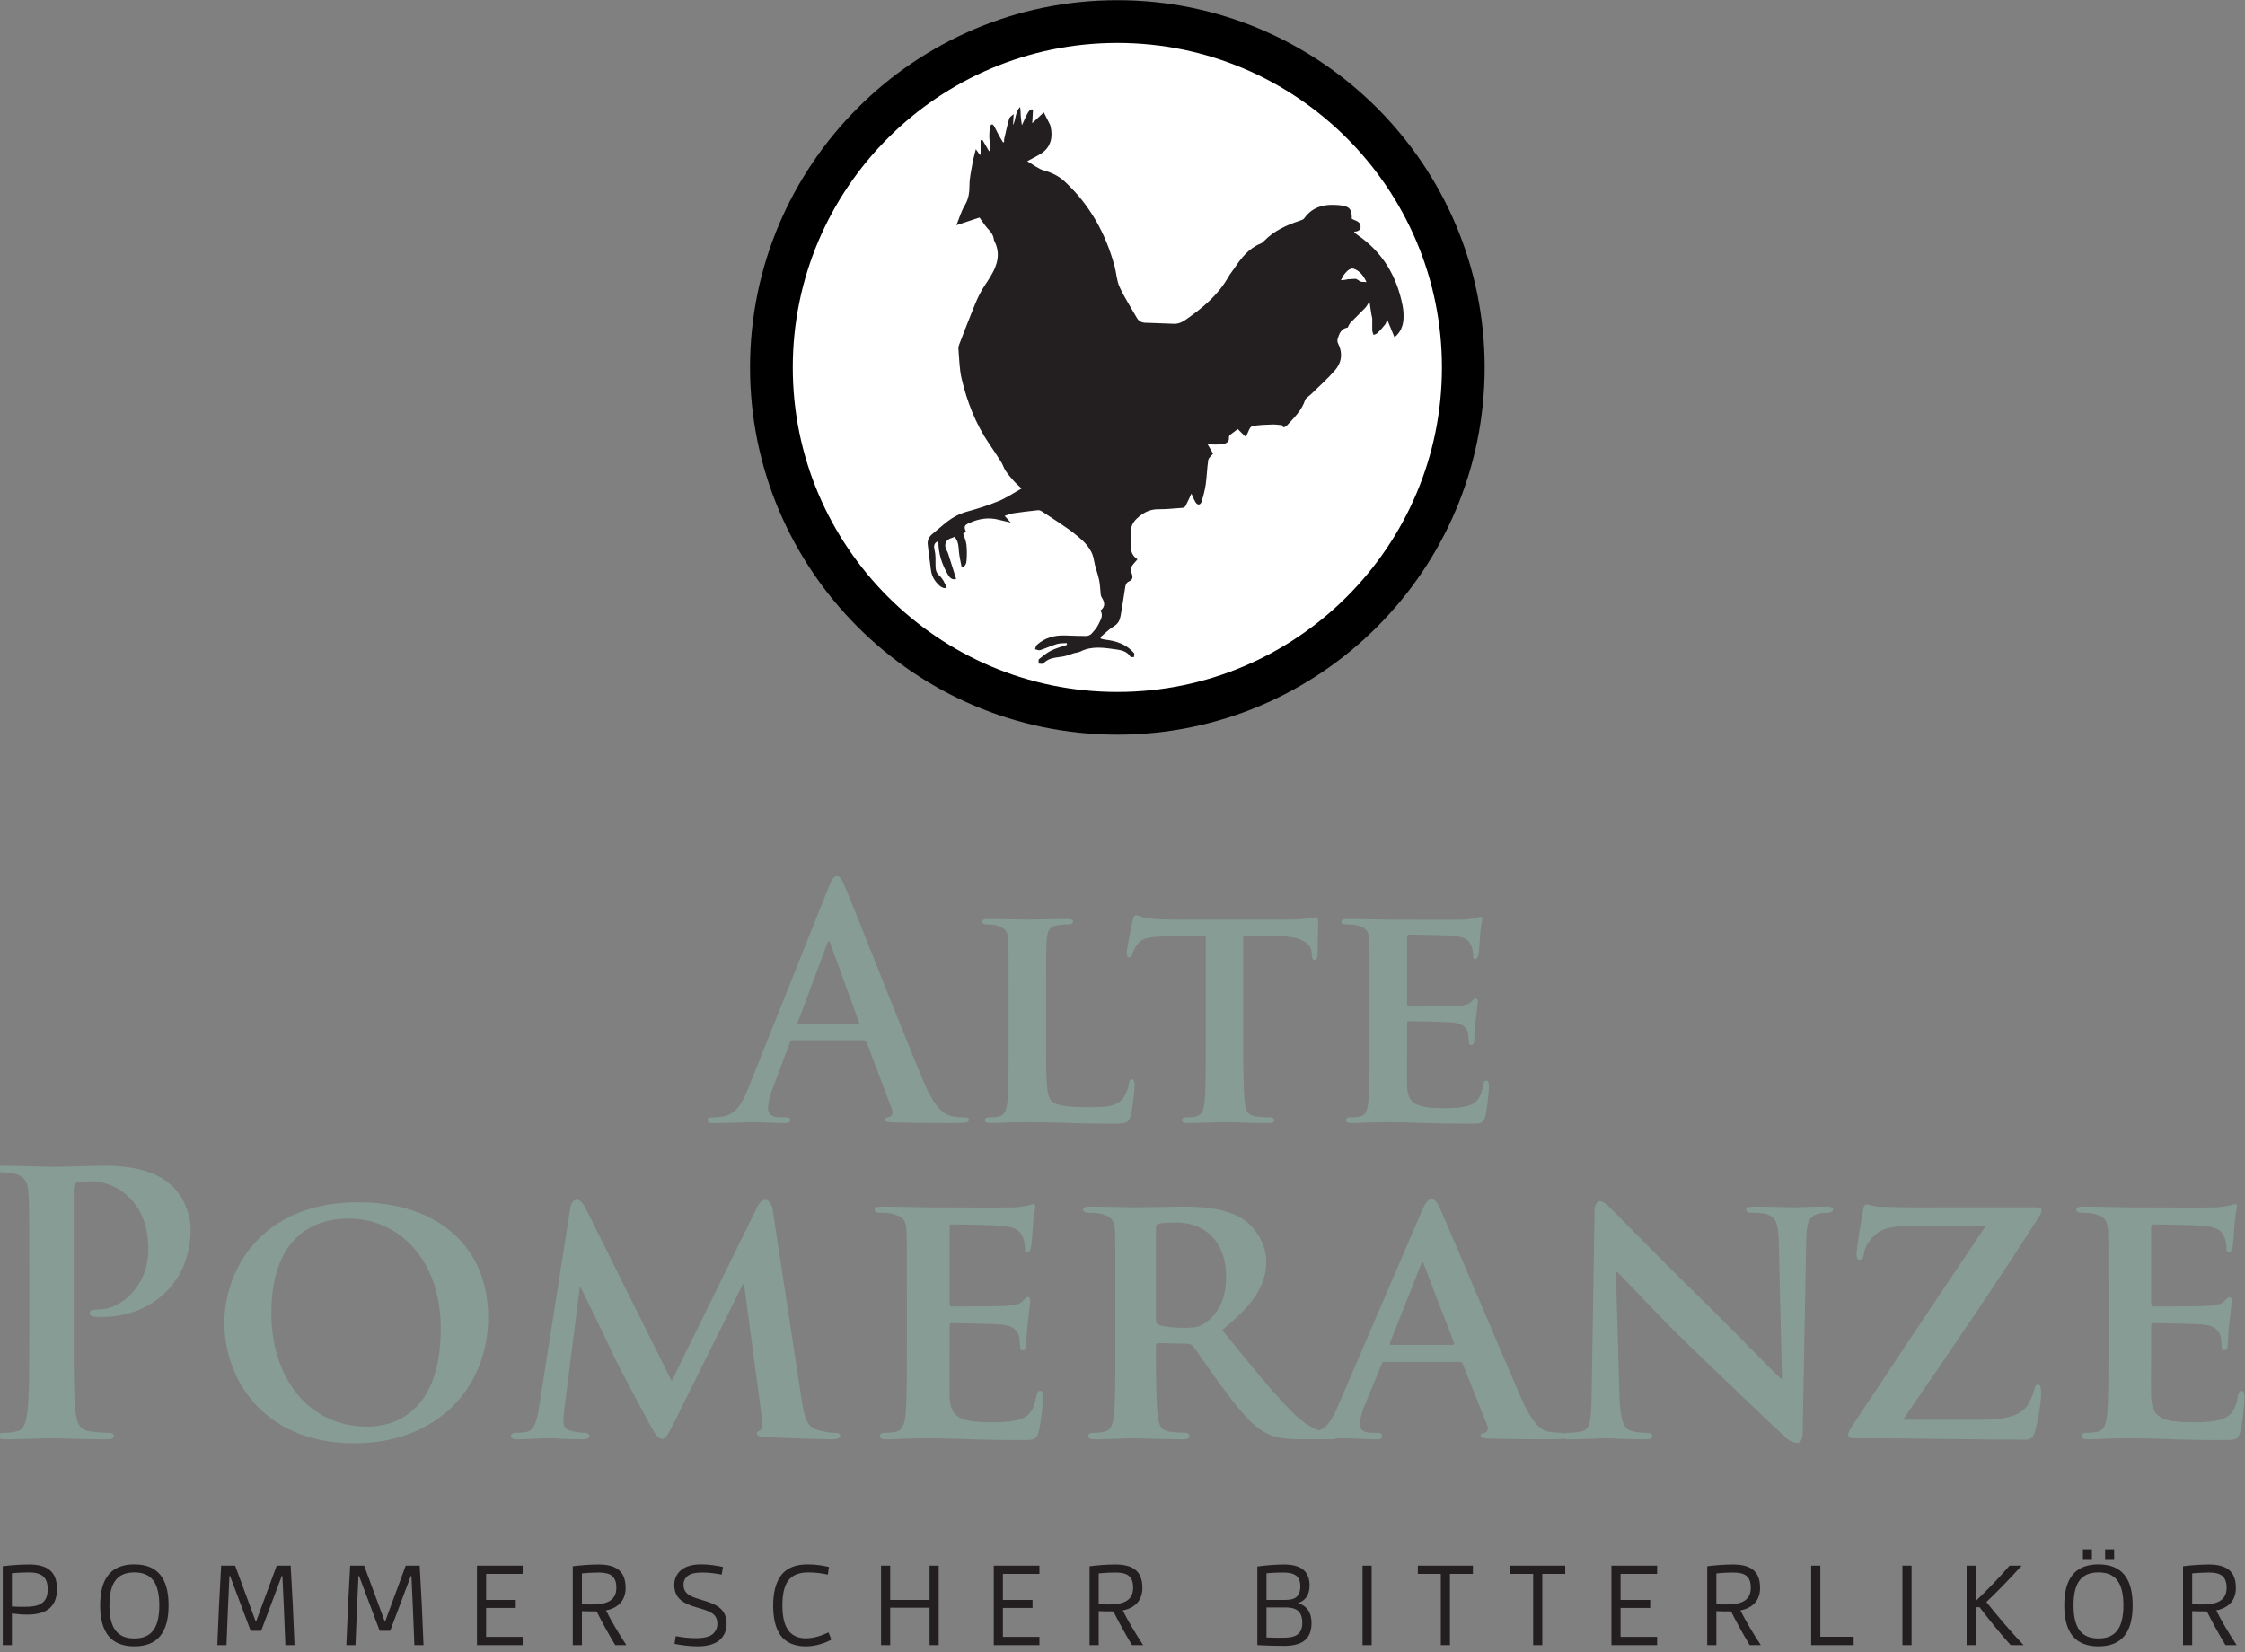 <?xml version="1.0" encoding="UTF-8" standalone="no"?>
<!DOCTYPE svg PUBLIC "-//W3C//DTD SVG 1.1//EN" "http://www.w3.org/Graphics/SVG/1.1/DTD/svg11.dtd">
<svg width="100%" height="100%" viewBox="0 0 610 449" version="1.1" xmlns="http://www.w3.org/2000/svg" xmlns:xlink="http://www.w3.org/1999/xlink" xml:space="preserve" style="fill-rule:evenodd;clip-rule:evenodd;stroke-linejoin:round;stroke-miterlimit:1.414;">
    <rect x="0" y="0" width="610" height="449" fill="#808080" stroke="none"/>
    <g transform="matrix(2,0,0,2,-627,0)">
        <g>
            <path d="M465.3,96.928C491.257,96.928 512.299,75.886 512.299,49.929C512.299,23.971 491.257,2.929 465.3,2.929C439.343,2.929 418.301,23.971 418.301,49.929C418.301,75.886 439.343,96.928 465.3,96.928Z" style="fill:white;fill-rule:nonzero;"/>
            <path d="M465.3,5.832C440.985,5.832 421.203,25.614 421.203,49.929C421.203,74.244 440.985,94.026 465.3,94.026C489.615,94.026 509.397,74.244 509.397,49.929C509.397,25.614 489.615,5.832 465.3,5.832ZM465.3,99.83C437.784,99.83 415.398,77.445 415.398,49.929C415.398,22.413 437.784,0.027 465.3,0.027C492.816,0.027 515.202,22.413 515.202,49.929C515.202,77.445 492.816,99.83 465.3,99.83Z" style="fill-rule:nonzero;"/>
            <path d="M315.117,223.543L315.117,219.249C315.838,219.333 316.509,219.4 317.18,219.4C319.361,219.4 321.239,218.712 321.239,215.911C321.239,213.478 319.864,212.59 317.465,212.59C316.258,212.59 314.899,212.691 313.876,212.825L313.876,223.543L315.117,223.543ZM315.117,213.781C315.771,213.714 316.576,213.664 317.365,213.664C319.126,213.664 319.981,214.251 319.981,215.962C319.981,217.991 318.656,218.343 316.828,218.343C316.308,218.343 315.738,218.343 315.117,218.293L315.117,213.781ZM331.756,223.711C334.892,223.711 336.402,221.849 336.402,218.142C336.402,214.435 334.892,212.574 331.756,212.574C328.619,212.574 327.109,214.435 327.109,218.142C327.109,221.849 328.619,223.711 331.756,223.711ZM331.756,222.637C329.508,222.637 328.367,221.311 328.367,218.142C328.367,214.972 329.508,213.664 331.756,213.664C334.003,213.664 335.144,214.972 335.144,218.142C335.144,221.311 334.003,222.637 331.756,222.637ZM353.51,223.543C353.376,219.936 353.208,216.364 352.99,212.741L351.095,212.741L348.31,220.289L348.226,220.289L345.442,212.741L343.547,212.741C343.329,216.364 343.161,219.936 343.027,223.543L344.268,223.543C344.385,220.406 344.52,217.253 344.671,214.15L344.754,214.15L347.555,221.597L348.981,221.597L351.782,214.15L351.866,214.15C352.017,217.253 352.151,220.406 352.269,223.543L353.51,223.543ZM371.037,223.543C370.903,219.936 370.736,216.364 370.517,212.741L368.622,212.741L365.838,220.289L365.754,220.289L362.97,212.741L361.074,212.741C360.856,216.364 360.689,219.936 360.554,223.543L361.796,223.543C361.913,220.406 362.047,217.253 362.198,214.15L362.282,214.15L365.083,221.597L366.509,221.597L369.31,214.15L369.394,214.15C369.545,217.253 369.679,220.406 369.796,223.543L371.037,223.543ZM384.506,223.543L384.506,222.419L379.541,222.419L379.541,218.494L383.567,218.494L383.567,217.404L379.541,217.404L379.541,213.865L384.506,213.865L384.506,212.741L378.3,212.741L378.3,223.543L384.506,223.543ZM398.595,223.543C397.488,221.849 396.566,220.306 395.828,218.83C397.505,218.494 398.494,217.471 398.494,215.76C398.494,213.328 397.018,212.59 394.821,212.59C393.63,212.59 392.372,212.691 391.316,212.825L391.316,223.543L392.557,223.543L392.557,218.93C392.892,218.947 393.815,218.964 394.553,218.964C395.341,220.524 396.163,222.017 397.086,223.543L398.595,223.543ZM392.557,213.798C393.228,213.73 394.134,213.681 394.821,213.681C396.381,213.681 397.237,214.133 397.237,215.76C397.237,217.823 395.358,218.025 393.798,218.025C393.379,218.025 392.976,218.025 392.557,218.008L392.557,213.798ZM405.136,223.375C406.025,223.543 407.166,223.711 408.239,223.711C409.38,223.711 410.487,223.509 411.242,222.872C411.862,222.352 412.215,221.581 412.215,220.641C412.215,218.629 410.806,218.008 409.162,217.505C407.485,217.002 406.361,216.7 406.361,215.324C406.361,214.804 406.579,214.435 406.914,214.15C407.384,213.764 408.172,213.681 408.961,213.681C409.9,213.681 410.889,213.831 411.544,213.966L411.728,212.926C410.822,212.724 409.766,212.574 408.793,212.574C407.786,212.574 406.847,212.724 406.109,213.295C405.489,213.764 405.103,214.486 405.103,215.358C405.103,217.203 406.361,217.924 408.223,218.444C410.001,218.947 410.957,219.283 410.957,220.658C410.957,221.195 410.755,221.614 410.453,221.933C409.933,222.47 408.977,222.603 408.005,222.603C406.998,222.603 405.975,222.453 405.304,222.319L405.136,223.375ZM426.052,221.814C425.129,222.251 424.106,222.62 422.966,222.62C421.976,222.62 421.087,222.285 420.517,221.413C420.031,220.692 419.796,219.618 419.796,218.142C419.796,216.649 420.031,215.576 420.534,214.854C421.154,213.949 422.177,213.664 423.335,213.664C424.241,213.664 425.28,213.798 425.968,213.966L426.119,212.926C425.28,212.724 424.241,212.574 423.268,212.574C421.792,212.574 420.45,212.926 419.578,214.117C418.924,215.021 418.538,216.347 418.538,218.159C418.538,219.92 418.873,221.245 419.511,222.168C420.299,223.291 421.59,223.711 422.949,223.711C424.207,223.711 425.515,223.325 426.455,222.788L426.052,221.814ZM441.03,223.543L441.03,212.741L439.789,212.741L439.789,217.404L434.438,217.404L434.438,212.741L433.197,212.741L433.197,223.543L434.438,223.543L434.438,218.461L439.789,218.461L439.789,223.543L441.03,223.543ZM454.716,223.543L454.716,222.419L449.752,222.419L449.752,218.494L453.777,218.494L453.777,217.404L449.752,217.404L449.752,213.865L454.716,213.865L454.716,212.741L448.51,212.741L448.51,223.543L454.716,223.543ZM468.806,223.543C467.699,221.849 466.776,220.306 466.038,218.83C467.715,218.494 468.705,217.471 468.705,215.76C468.705,213.328 467.229,212.59 465.032,212.59C463.841,212.59 462.583,212.691 461.526,212.825L461.526,223.543L462.767,223.543L462.767,218.93C463.103,218.947 464.025,218.964 464.763,218.964C465.552,220.524 466.374,222.017 467.296,223.543L468.806,223.543ZM462.767,213.798C463.438,213.73 464.344,213.681 465.032,213.681C466.592,213.681 467.447,214.133 467.447,215.76C467.447,217.823 465.568,218.025 464.009,218.025C463.589,218.025 463.187,218.025 462.767,218.008L462.767,213.798ZM484.32,223.543C485.528,223.61 486.618,223.644 487.943,223.644C490.107,223.644 491.684,222.956 491.684,220.541C491.684,219.081 491.029,218.192 489.872,217.857L489.872,217.807C490.795,217.538 491.415,216.75 491.415,215.458C491.415,213.362 490.107,212.59 487.91,212.59C486.786,212.59 485.41,212.708 484.32,212.859L484.32,223.543ZM485.561,217.404L485.561,213.781C486.266,213.714 487.021,213.681 487.859,213.681C489.302,213.681 490.157,214.117 490.157,215.526C490.157,216.968 489.436,217.404 488.094,217.404L485.561,217.404ZM488.161,218.427C489.537,218.427 490.426,218.896 490.426,220.507C490.426,222.218 489.302,222.537 487.826,222.537C487.088,222.537 486.333,222.537 485.561,222.503L485.561,218.427L488.161,218.427ZM499.852,212.741L498.611,212.741L498.611,223.543L499.852,223.543L499.852,212.741ZM510.486,223.543L510.486,213.865L513.604,213.865L513.604,212.741L506.125,212.741L506.125,213.865L509.245,213.865L509.245,223.543L510.486,223.543ZM523.031,223.543L523.031,213.865L526.152,213.865L526.152,212.741L518.671,212.741L518.671,213.865L521.791,213.865L521.791,223.543L523.031,223.543ZM538.63,223.543L538.63,222.419L533.666,222.419L533.666,218.494L537.691,218.494L537.691,217.404L533.666,217.404L533.666,213.865L538.63,213.865L538.63,212.741L532.424,212.741L532.424,223.543L538.63,223.543ZM552.72,223.543C551.613,221.849 550.69,220.306 549.952,218.83C551.629,218.494 552.619,217.471 552.619,215.76C552.619,213.328 551.143,212.59 548.946,212.59C547.755,212.59 546.497,212.691 545.44,212.825L545.44,223.543L546.681,223.543L546.681,218.93C547.017,218.947 547.939,218.964 548.677,218.964C549.466,220.524 550.288,222.017 551.209,223.543L552.72,223.543ZM546.681,213.798C547.352,213.73 548.258,213.681 548.946,213.681C550.506,213.681 551.361,214.133 551.361,215.76C551.361,217.823 549.482,218.025 547.923,218.025C547.502,218.025 547.101,218.025 546.681,218.008L546.681,213.798ZM565.333,223.543L565.333,222.402L560.804,222.402L560.804,212.741L559.563,212.741L559.563,223.543L565.333,223.543ZM573.199,212.741L571.958,212.741L571.958,223.543L573.199,223.543L573.199,212.741ZM588.412,223.543C586.517,221.513 584.907,219.635 583.363,217.688C584.789,216.347 586.416,214.67 588.161,212.741L586.517,212.741C585.125,214.368 583.447,216.113 581.921,217.555L581.921,212.741L580.68,212.741L580.68,223.543L581.921,223.543L581.921,218.394L582.441,218.394C583.783,220.155 585.276,222 586.667,223.543L588.412,223.543ZM598.593,223.711C601.73,223.711 603.239,221.849 603.239,218.142C603.239,214.435 601.73,212.574 598.593,212.574C595.457,212.574 593.947,214.435 593.947,218.142C593.947,221.849 595.457,223.711 598.593,223.711ZM598.593,222.637C596.346,222.637 595.205,221.311 595.205,218.142C595.205,214.972 596.346,213.664 598.593,213.664C600.841,213.664 601.981,214.972 601.981,218.142C601.981,221.311 600.841,222.637 598.593,222.637ZM600.723,210.527L599.499,210.527L599.499,211.852L600.723,211.852L600.723,210.527ZM597.704,210.527L596.48,210.527L596.48,211.852L597.704,211.852L597.704,210.527ZM617.362,223.543C616.255,221.849 615.332,220.306 614.594,218.83C616.272,218.494 617.261,217.471 617.261,215.76C617.261,213.328 615.785,212.59 613.588,212.59C612.397,212.59 611.139,212.691 610.082,212.825L610.082,223.543L611.324,223.543L611.324,218.93C611.659,218.947 612.582,218.964 613.32,218.964C614.108,220.524 614.93,222.017 615.852,223.543L617.362,223.543ZM611.324,213.798C611.995,213.73 612.9,213.681 613.588,213.681C615.148,213.681 616.002,214.133 616.002,215.76C616.002,217.823 614.125,218.025 612.565,218.025C612.145,218.025 611.743,218.025 611.324,218.008L611.324,213.798Z" style="fill:rgb(35,31,32);fill-rule:nonzero;"/>
            <path d="M317.475,181.318C317.475,185.842 317.475,189.726 317.229,191.791C317.031,193.217 316.786,194.299 315.802,194.495C315.36,194.594 314.771,194.692 314.032,194.692C313.442,194.692 313.246,194.84 313.246,195.085C313.246,195.43 313.59,195.577 314.229,195.577C316.196,195.577 319.293,195.43 320.424,195.43C321.703,195.43 324.8,195.577 328.045,195.577C328.586,195.577 328.98,195.43 328.98,195.085C328.98,194.84 328.734,194.692 328.193,194.692C327.456,194.692 326.375,194.594 325.686,194.495C324.21,194.299 323.916,193.217 323.769,191.84C323.522,189.726 323.522,185.842 323.522,181.318L323.522,161.65C323.522,161.109 323.669,160.813 323.916,160.716C324.358,160.569 325.095,160.519 325.833,160.519C326.964,160.519 328.98,160.813 330.75,162.436C333.503,164.894 333.651,168.189 333.651,169.811C333.651,174.828 329.815,177.925 327.063,177.925C326.029,177.925 325.686,178.073 325.686,178.466C325.686,178.81 326.029,178.86 326.275,178.909C326.521,178.958 327.063,178.958 327.309,178.958C334.291,178.958 339.403,174.041 339.403,167.059C339.403,164.453 338.027,162.24 336.945,161.208C336.158,160.47 333.946,158.405 327.8,158.405C325.539,158.405 322.687,158.553 320.67,158.553C319.293,158.553 316.196,158.405 313.59,158.405C312.853,158.405 312.508,158.503 312.508,158.848C312.508,159.192 312.803,159.29 313.344,159.29C314.032,159.29 314.868,159.339 315.261,159.437C316.884,159.782 317.277,160.569 317.376,162.24C317.475,163.813 317.475,165.189 317.475,172.664L317.475,181.318ZM361.677,196.118C372.839,196.118 379.821,188.595 379.821,179.007C379.821,169.419 373.035,163.371 362.121,163.371C348.991,163.371 343.977,172.615 343.977,179.745C343.977,187.169 349.09,196.118 361.677,196.118ZM363.447,193.855C355.285,193.855 350.368,187.071 350.368,178.466C350.368,168.141 356.023,165.584 360.841,165.584C367.823,165.584 373.379,171.287 373.379,180.531C373.379,192.43 366.497,193.855 363.447,193.855ZM386.705,191.397C386.507,192.774 386.114,194.446 384.935,194.594C384.247,194.692 383.951,194.692 383.606,194.692C383.165,194.692 382.918,194.889 382.918,195.085C382.918,195.478 383.262,195.577 383.706,195.577C385.082,195.577 387.147,195.43 387.982,195.43C388.77,195.43 390.736,195.577 392.555,195.577C393.194,195.577 393.588,195.478 393.588,195.085C393.588,194.889 393.293,194.692 392.899,194.692C392.506,194.692 392.113,194.643 391.375,194.495C390.638,194.348 390.048,194.053 390.048,193.266C390.048,192.578 390.097,192.037 390.195,191.299L392.26,174.975L392.408,174.975C393.834,177.876 396.39,183.137 396.735,183.924C397.227,185.103 400.668,191.496 401.701,193.414C402.389,194.692 402.881,195.528 403.422,195.528C403.914,195.528 404.159,195.135 405.144,193.168L414.436,174.483L414.583,174.483L416.992,192.578C417.14,193.758 417.042,194.25 416.796,194.348C416.501,194.446 416.304,194.594 416.304,194.79C416.304,195.036 416.55,195.233 417.583,195.282C419.303,195.38 425.449,195.577 426.531,195.577C427.17,195.577 427.663,195.43 427.663,195.085C427.663,194.84 427.367,194.692 426.975,194.692C426.434,194.692 425.744,194.643 424.515,194.299C423.188,193.905 422.794,192.774 422.401,190.168L418.467,164.354C418.32,163.47 417.828,163.027 417.484,163.027C417.091,163.027 416.697,163.371 416.354,164.06L404.75,187.661L393.146,164.354C392.555,163.224 392.26,163.027 391.818,163.027C391.473,163.027 391.081,163.42 390.982,164.109L386.705,191.397ZM436.709,183.432C436.709,187.267 436.709,190.561 436.512,192.332C436.364,193.561 436.119,194.348 435.234,194.545C434.84,194.643 434.35,194.692 433.709,194.692C433.168,194.692 433.021,194.937 433.021,195.135C433.021,195.43 433.316,195.577 433.857,195.577C434.742,195.577 435.824,195.528 436.856,195.478C437.889,195.478 438.823,195.43 439.315,195.43C440.593,195.43 442.216,195.478 444.331,195.528C446.444,195.626 449.05,195.675 452.295,195.675C453.918,195.675 454.312,195.675 454.606,194.594C454.853,193.758 455.196,190.906 455.196,189.972C455.196,189.529 455.147,188.988 454.803,188.988C454.508,188.988 454.41,189.185 454.312,189.628C454.017,191.349 453.525,192.234 452.443,192.725C451.313,193.217 449.493,193.266 448.362,193.266C443.937,193.266 442.609,192.627 442.511,189.775C442.461,188.546 442.511,185.006 442.511,183.58L442.511,180.236C442.511,179.99 442.561,179.794 442.756,179.794C443.838,179.794 448.755,179.892 449.542,179.99C451.165,180.138 451.706,180.777 451.951,181.613C452.049,182.154 452.049,182.695 452.1,183.137C452.1,183.334 452.197,183.48 452.492,183.48C452.885,183.48 452.935,182.891 452.935,182.547C452.935,182.252 453.033,180.58 453.131,179.745C453.377,177.63 453.476,176.942 453.476,176.696C453.476,176.45 453.329,176.254 453.131,176.254C452.935,176.254 452.788,176.499 452.443,176.794C452.049,177.237 451.41,177.335 450.378,177.434C449.395,177.532 443.79,177.532 442.806,177.532C442.561,177.532 442.511,177.335 442.511,177.089L442.511,166.764C442.511,166.518 442.609,166.371 442.806,166.371C443.691,166.371 448.854,166.469 449.591,166.567C451.754,166.764 452.1,167.353 452.443,168.091C452.689,168.583 452.738,169.321 452.738,169.616C452.738,169.96 452.788,170.157 453.083,170.157C453.426,170.157 453.525,169.665 453.574,169.468C453.672,168.977 453.771,167.157 453.82,166.715C453.918,164.797 454.165,164.305 454.165,164.01C454.165,163.813 454.115,163.617 453.869,163.617C453.672,163.617 453.426,163.765 453.18,163.813C452.836,163.863 452.148,164.01 451.361,164.06C450.525,164.109 440.938,164.06 439.561,164.06C438.332,164.06 435.578,163.961 433.316,163.961C432.677,163.961 432.333,164.06 432.333,164.354C432.333,164.65 432.628,164.797 433.07,164.797C433.709,164.797 434.447,164.846 434.792,164.945C436.168,165.338 436.562,165.781 436.659,167.206C436.709,168.534 436.709,169.714 436.709,176.057L436.709,183.432ZM465.03,183.432C465.03,187.267 465.03,190.561 464.833,192.332C464.686,193.561 464.44,194.348 463.554,194.545C463.161,194.643 462.669,194.692 462.03,194.692C461.489,194.692 461.342,194.937 461.342,195.135C461.342,195.43 461.637,195.577 462.178,195.577C463.899,195.577 466.653,195.43 467.489,195.43C468.127,195.43 471.717,195.577 474.224,195.577C474.765,195.577 475.109,195.43 475.109,195.135C475.109,194.937 474.914,194.692 474.569,194.692C474.029,194.692 473.093,194.643 472.455,194.545C471.127,194.348 470.93,193.561 470.783,192.332C470.586,190.561 470.537,187.317 470.537,183.432L470.537,182.842C470.537,182.596 470.684,182.498 470.881,182.498L474.765,182.596C475.06,182.596 475.306,182.645 475.552,182.891C476.093,183.531 477.913,186.333 479.633,188.595C482.042,191.84 483.666,193.807 485.534,194.741C486.665,195.331 487.844,195.577 490.253,195.577L494.384,195.577C494.924,195.577 495.219,195.478 495.219,195.135C495.219,194.937 495.023,194.692 494.679,194.692C494.334,194.692 494.089,194.692 493.646,194.594C492.958,194.446 491.433,194.25 489.024,191.84C486.418,189.234 483.371,185.448 479.535,180.728C483.763,177.335 485.534,174.582 485.534,171.484C485.534,168.682 483.714,166.567 482.486,165.73C480.174,164.207 477.028,163.961 474.273,163.961C472.947,163.961 469.012,164.06 467.538,164.06C466.653,164.06 463.899,163.961 461.637,163.961C460.999,163.961 460.654,164.06 460.654,164.354C460.654,164.65 460.949,164.797 461.392,164.797C462.03,164.797 462.769,164.846 463.112,164.945C464.489,165.338 464.882,165.781 464.98,167.206C465.03,168.534 465.03,169.714 465.03,176.057L465.03,183.432ZM470.537,166.862C470.537,166.518 470.635,166.371 470.93,166.271C471.373,166.174 472.406,166.125 473.488,166.125C476.043,166.125 480.076,167.649 480.076,173.549C480.076,176.991 478.6,178.81 477.273,179.745C476.536,180.285 475.946,180.433 474.224,180.433C473.142,180.433 471.865,180.335 470.93,180.04C470.635,179.892 470.537,179.745 470.537,179.302L470.537,166.862ZM511.79,185.055C511.987,185.055 512.133,185.103 512.232,185.35L515.576,193.758C515.771,194.25 515.477,194.643 515.182,194.692C514.74,194.741 514.641,194.889 514.641,195.135C514.641,195.43 515.133,195.43 515.919,195.478C519.557,195.577 522.706,195.577 524.229,195.577C525.851,195.577 526.097,195.478 526.097,195.135C526.097,194.84 525.902,194.692 525.507,194.692C525.016,194.692 524.524,194.643 523.885,194.545C523.098,194.396 521.87,193.855 520.198,190.07C517.443,183.727 510.216,166.616 509.183,164.305C508.741,163.371 508.544,162.978 507.906,162.978C507.462,162.978 507.119,163.47 506.626,164.65L495.317,190.955C494.432,193.069 493.696,194.348 491.728,194.643C491.335,194.643 490.843,194.692 490.451,194.692C490.105,194.692 489.958,194.889 489.958,195.135C489.958,195.478 490.205,195.577 490.746,195.577C493.006,195.577 495.317,195.43 495.76,195.43C497.137,195.43 499.153,195.577 500.579,195.577C501.021,195.577 501.267,195.478 501.267,195.135C501.267,194.889 501.168,194.692 500.628,194.692L499.989,194.692C498.662,194.692 498.267,194.25 498.267,193.512C498.267,193.019 498.464,191.988 498.908,190.955L501.218,185.35C501.316,185.103 501.366,185.055 501.612,185.055L511.79,185.055ZM502.497,182.744C502.348,182.744 502.25,182.645 502.348,182.449L506.529,171.878C506.578,171.729 506.626,171.484 506.774,171.484C506.873,171.484 506.921,171.729 506.97,171.878L511.051,182.498C511.101,182.645 511.051,182.744 510.855,182.744L502.497,182.744ZM533.031,172.811L533.177,172.811C534.013,173.549 538.586,178.614 543.306,183.137C547.83,187.513 553.239,192.676 555.942,195.184C556.385,195.626 556.975,196.069 557.713,196.069C558.057,196.069 558.401,195.675 558.401,194.741L558.893,168.386C558.942,166.026 559.287,165.289 560.466,164.945C561.007,164.797 561.351,164.797 561.794,164.797C562.286,164.797 562.532,164.6 562.532,164.354C562.532,164.01 562.138,163.961 561.548,163.961C559.433,163.961 557.811,164.06 557.32,164.06C556.385,164.06 554.075,163.961 551.812,163.961C551.173,163.961 550.73,164.01 550.73,164.354C550.73,164.6 550.878,164.797 551.419,164.797C552.009,164.797 553.042,164.797 553.681,165.043C554.713,165.436 555.107,166.174 555.157,168.73L555.598,187.317L555.402,187.317C554.762,186.727 549.01,180.826 546.059,177.925C539.766,171.779 533.275,165.141 532.734,164.6C531.998,163.863 531.408,163.224 530.867,163.224C530.424,163.224 530.129,163.813 530.129,164.65L529.735,189.431C529.686,193.069 529.54,194.2 528.409,194.495C527.818,194.643 527.032,194.692 526.441,194.692C526.048,194.692 525.753,194.889 525.753,195.135C525.753,195.528 526.146,195.577 526.737,195.577C528.949,195.577 531.014,195.43 531.408,195.43C532.195,195.43 534.21,195.577 537.012,195.577C537.602,195.577 537.997,195.478 537.997,195.135C537.997,194.889 537.75,194.692 537.258,194.692C536.571,194.692 535.734,194.643 534.997,194.396C534.161,194.102 533.621,193.119 533.521,189.873L533.031,172.811ZM572.02,192.922C578.118,184.121 584.608,174.582 590.606,165.189C590.754,164.894 590.852,164.748 590.852,164.404C590.852,164.207 590.557,164.06 590.116,164.06L576.791,164.06C575.02,164.06 572.955,164.109 568.825,163.961C567.743,163.912 567.498,163.666 567.103,163.666C566.857,163.666 566.662,163.863 566.613,164.453C566.367,165.73 565.727,169.517 565.727,170.501C565.727,170.992 565.875,171.188 566.169,171.188C566.416,171.188 566.613,171.042 566.71,170.452C566.808,169.468 567.595,168.042 569.021,167.256C570.398,166.518 572.955,166.518 575.167,166.518L583.33,166.518C577.528,175.123 571.233,184.562 565.136,193.758C564.645,194.495 564.596,194.741 564.596,194.987C564.596,195.282 564.841,195.43 565.333,195.43C574.085,195.43 581.412,195.626 588.639,195.626C589.426,195.626 589.721,195.282 589.967,194.545C590.262,193.512 590.803,190.808 590.803,189.431C590.803,188.448 590.705,188.153 590.36,188.153C590.065,188.153 589.967,188.397 589.87,188.841C589.721,189.431 589.426,190.119 589.083,190.758C588.344,192.037 586.821,192.922 582.395,192.922L572.02,192.922ZM599.949,183.432C599.949,187.267 599.949,190.561 599.752,192.332C599.604,193.561 599.358,194.348 598.473,194.545C598.081,194.643 597.588,194.692 596.95,194.692C596.409,194.692 596.261,194.937 596.261,195.135C596.261,195.43 596.556,195.577 597.096,195.577C597.982,195.577 599.063,195.528 600.096,195.478C601.128,195.478 602.063,195.43 602.554,195.43C603.833,195.43 605.456,195.478 607.571,195.528C609.684,195.626 612.291,195.675 615.536,195.675C617.159,195.675 617.551,195.675 617.846,194.594C618.092,193.758 618.436,190.906 618.436,189.972C618.436,189.529 618.387,188.988 618.043,188.988C617.749,188.988 617.649,189.185 617.551,189.628C617.256,191.349 616.764,192.234 615.682,192.725C614.552,193.217 612.732,193.266 611.601,193.266C607.176,193.266 605.849,192.627 605.75,189.775C605.702,188.546 605.75,185.006 605.75,183.58L605.75,180.236C605.75,179.99 605.799,179.794 605.997,179.794C607.079,179.794 611.996,179.892 612.782,179.99C614.405,180.138 614.946,180.777 615.191,181.613C615.29,182.154 615.29,182.695 615.338,183.137C615.338,183.334 615.437,183.48 615.732,183.48C616.125,183.48 616.174,182.891 616.174,182.547C616.174,182.252 616.273,180.58 616.372,179.745C616.618,177.63 616.715,176.942 616.715,176.696C616.715,176.45 616.568,176.254 616.372,176.254C616.174,176.254 616.028,176.499 615.682,176.794C615.29,177.237 614.65,177.335 613.618,177.434C612.634,177.532 607.03,177.532 606.045,177.532C605.799,177.532 605.75,177.335 605.75,177.089L605.75,166.764C605.75,166.518 605.849,166.371 606.045,166.371C606.93,166.371 612.093,166.469 612.832,166.567C614.995,166.764 615.338,167.353 615.682,168.091C615.928,168.583 615.978,169.321 615.978,169.616C615.978,169.96 616.028,170.157 616.323,170.157C616.667,170.157 616.764,169.665 616.813,169.468C616.913,168.977 617.01,167.157 617.059,166.715C617.159,164.797 617.404,164.305 617.404,164.01C617.404,163.813 617.354,163.617 617.108,163.617C616.913,163.617 616.667,163.765 616.42,163.813C616.077,163.863 615.387,164.01 614.601,164.06C613.765,164.109 604.177,164.06 602.8,164.06C601.572,164.06 598.817,163.961 596.556,163.961C595.917,163.961 595.573,164.06 595.573,164.354C595.573,164.65 595.868,164.797 596.31,164.797C596.95,164.797 597.687,164.846 598.032,164.945C599.408,165.338 599.801,165.781 599.899,167.206C599.949,168.534 599.949,169.714 599.949,176.057L599.949,183.432Z" style="fill:rgb(134,156,149);fill-rule:nonzero;"/>
            <path d="M430.817,141.351C431.033,141.351 431.162,141.436 431.248,141.653L434.699,150.797C434.914,151.313 434.613,151.702 434.311,151.789C433.879,151.832 433.707,151.918 433.707,152.177C433.707,152.478 434.224,152.478 435.001,152.521C438.451,152.607 441.6,152.607 443.152,152.607C444.748,152.607 445.136,152.521 445.136,152.177C445.136,151.875 444.921,151.832 444.576,151.832C444.058,151.832 443.411,151.789 442.764,151.659C441.859,151.443 440.608,150.84 438.969,146.958C436.208,140.401 429.307,122.805 428.272,120.432C427.841,119.44 427.582,119.052 427.194,119.052C426.763,119.052 426.504,119.527 425.986,120.778L415.16,147.864C414.298,150.019 413.478,151.487 411.494,151.746C411.149,151.789 410.545,151.832 410.157,151.832C409.813,151.832 409.64,151.918 409.64,152.177C409.64,152.521 409.898,152.607 410.459,152.607C412.702,152.607 415.074,152.478 415.549,152.478C416.886,152.478 418.74,152.607 420.12,152.607C420.595,152.607 420.854,152.521 420.854,152.177C420.854,151.918 420.724,151.832 420.207,151.832L419.56,151.832C418.223,151.832 417.835,151.27 417.835,150.495C417.835,149.977 418.05,148.941 418.482,147.864L420.811,141.696C420.897,141.436 420.983,141.351 421.199,141.351L430.817,141.351ZM422.061,139.193C421.889,139.193 421.846,139.064 421.889,138.893L425.857,128.282C425.9,128.109 425.986,127.894 426.116,127.894C426.245,127.894 426.288,128.109 426.331,128.282L430.213,138.936C430.256,139.064 430.213,139.193 429.998,139.193L422.061,139.193ZM455.617,135.484C455.617,129.922 455.617,128.886 455.703,127.722C455.79,126.428 456.092,125.91 457.127,125.738C457.558,125.651 458.162,125.608 458.593,125.608C459.068,125.608 459.283,125.479 459.283,125.22C459.283,124.961 459.024,124.875 458.464,124.875C456.997,124.875 453.892,124.961 452.986,124.961C451.951,124.961 449.536,124.875 447.767,124.875C447.207,124.875 446.948,124.961 446.948,125.22C446.948,125.479 447.163,125.608 447.595,125.608C448.069,125.608 448.544,125.651 448.846,125.738C450.053,126.083 450.398,126.471 450.485,127.722C450.528,128.886 450.528,129.922 450.528,135.484L450.528,141.955C450.528,145.318 450.528,148.209 450.355,149.762C450.226,150.84 450.01,151.53 449.234,151.702C448.889,151.789 448.457,151.832 447.897,151.832C447.422,151.832 447.293,152.047 447.293,152.22C447.293,152.478 447.552,152.607 448.026,152.607C448.802,152.607 449.751,152.564 450.657,152.521C451.563,152.521 452.382,152.478 452.814,152.478C454.366,152.478 455.962,152.521 457.86,152.564C459.758,152.65 461.957,152.693 464.675,152.693C466.66,152.693 466.832,152.521 467.09,151.702C467.392,150.624 467.651,147.907 467.651,147.476C467.651,147.044 467.564,146.656 467.306,146.656C467.004,146.656 466.917,146.872 466.875,147.217C466.789,147.907 466.4,148.941 465.925,149.416C464.977,150.408 463.51,150.452 461.483,150.452C458.55,150.452 457.084,150.235 456.438,149.675C455.617,148.984 455.617,146.656 455.617,141.955L455.617,135.484ZM477.312,141.955C477.312,145.318 477.312,148.209 477.139,149.762C477.01,150.84 476.794,151.53 476.018,151.702C475.716,151.789 475.243,151.832 474.681,151.832C474.207,151.832 474.078,152.047 474.078,152.22C474.078,152.478 474.336,152.607 474.81,152.607C476.32,152.607 478.909,152.478 479.77,152.478C480.849,152.478 483.393,152.607 485.895,152.607C486.327,152.607 486.628,152.478 486.628,152.22C486.628,152.047 486.457,151.832 486.024,151.832C485.464,151.832 484.601,151.789 484.083,151.702C482.962,151.53 482.747,150.84 482.618,149.805C482.444,148.209 482.401,145.318 482.401,141.955L482.401,127.118L487.189,127.204C490.596,127.247 491.588,128.369 491.675,129.316L491.718,129.706C491.761,130.267 491.847,130.438 492.149,130.438C492.366,130.438 492.452,130.224 492.495,129.836C492.495,128.886 492.581,126.169 492.581,125.393C492.581,124.832 492.538,124.616 492.278,124.616C492.149,124.616 491.847,124.702 491.244,124.789C490.682,124.875 489.863,124.961 488.655,124.961L473.258,124.961C472.007,124.961 470.583,124.918 469.462,124.789C468.513,124.659 468.125,124.357 467.824,124.357C467.607,124.357 467.478,124.573 467.392,125.048C467.306,125.349 466.572,128.886 466.572,129.491C466.572,129.879 466.66,130.094 466.917,130.094C467.176,130.094 467.262,129.922 467.349,129.619C467.435,129.36 467.607,128.886 467.997,128.369C468.556,127.549 469.462,127.29 471.663,127.247L477.312,127.118L477.312,141.955ZM499.567,141.955C499.567,145.318 499.567,148.209 499.395,149.762C499.265,150.84 499.05,151.53 498.273,151.702C497.928,151.789 497.498,151.832 496.936,151.832C496.462,151.832 496.333,152.047 496.333,152.22C496.333,152.478 496.591,152.607 497.066,152.607C497.842,152.607 498.792,152.564 499.697,152.521C500.602,152.521 501.422,152.478 501.853,152.478C502.975,152.478 504.398,152.521 506.253,152.564C508.107,152.65 510.393,152.693 513.241,152.693C514.664,152.693 515.008,152.693 515.267,151.746C515.482,151.012 515.784,148.511 515.784,147.69C515.784,147.303 515.742,146.829 515.439,146.829C515.181,146.829 515.094,147.001 515.008,147.389C514.75,148.898 514.318,149.675 513.37,150.106C512.377,150.538 510.782,150.581 509.79,150.581C505.909,150.581 504.744,150.019 504.658,147.519C504.615,146.439 504.658,143.335 504.658,142.084L504.658,139.15C504.658,138.936 504.701,138.763 504.873,138.763C505.821,138.763 510.134,138.849 510.825,138.936C512.249,139.064 512.722,139.626 512.938,140.358C513.024,140.833 513.024,141.308 513.067,141.696C513.067,141.869 513.154,141.998 513.413,141.998C513.757,141.998 513.8,141.479 513.8,141.178C513.8,140.92 513.887,139.453 513.973,138.72C514.189,136.865 514.275,136.262 514.275,136.046C514.275,135.83 514.146,135.658 513.973,135.658C513.8,135.658 513.671,135.873 513.37,136.132C513.024,136.519 512.463,136.606 511.558,136.692C510.695,136.779 505.778,136.779 504.917,136.779C504.701,136.779 504.658,136.606 504.658,136.391L504.658,127.333C504.658,127.118 504.744,126.988 504.917,126.988C505.692,126.988 510.221,127.075 510.869,127.161C512.765,127.333 513.067,127.851 513.37,128.498C513.585,128.929 513.628,129.576 513.628,129.836C513.628,130.137 513.671,130.31 513.93,130.31C514.232,130.31 514.318,129.879 514.361,129.706C514.447,129.273 514.534,127.678 514.578,127.29C514.664,125.608 514.879,125.177 514.879,124.918C514.879,124.746 514.836,124.573 514.62,124.573C514.447,124.573 514.232,124.702 514.016,124.746C513.714,124.789 513.11,124.918 512.419,124.961C511.687,125.004 503.277,124.961 502.069,124.961C500.992,124.961 498.576,124.875 496.591,124.875C496.032,124.875 495.729,124.961 495.729,125.22C495.729,125.479 495.987,125.608 496.376,125.608C496.936,125.608 497.583,125.651 497.885,125.738C499.093,126.083 499.438,126.471 499.524,127.722C499.567,128.886 499.567,129.922 499.567,135.484L499.567,141.955Z" style="fill:rgb(134,156,149);fill-rule:nonzero;"/>
            <path d="M442.124,79.852C441.757,80.011 441.42,79.829 441.114,79.554C440.475,78.98 440.067,78.286 439.97,77.404C439.841,76.241 439.644,75.084 439.535,73.919C439.483,73.368 439.745,72.9 440.191,72.541C440.881,71.986 441.535,71.383 442.237,70.846C443.032,70.238 443.896,69.786 444.885,69.518C446.347,69.122 447.798,68.656 449.199,68.081C450.224,67.66 451.157,67.017 452.291,66.385C451.843,65.956 451.522,65.687 451.248,65.376C450.854,64.933 450.462,64.482 450.13,63.992C449.88,63.621 449.759,63.163 449.521,62.782C448.99,61.934 448.428,61.106 447.869,60.278C446.047,57.583 444.88,54.593 444.143,51.445C443.834,50.13 443.828,48.741 443.708,47.384C443.688,47.172 443.767,46.938 443.845,46.732C444.353,45.411 444.861,44.091 445.39,42.778C445.775,41.819 446.139,40.843 446.61,39.928C447.061,39.057 447.66,38.267 448.158,37.421C449.023,35.951 449.443,34.425 448.604,32.781C448.553,32.684 448.518,32.573 448.504,32.464C448.433,31.866 448.058,31.465 447.674,31.044C447.311,30.644 447.021,30.173 446.573,29.561C445.675,29.858 444.614,30.208 443.435,30.598C443.84,29.608 444.097,28.686 444.571,27.901C445.104,27.022 445.211,26.141 445.213,25.148C445.214,24.208 445.432,23.265 445.593,22.33C445.705,21.688 445.885,21.058 446.07,20.274C446.321,20.626 446.466,20.828 446.61,21.031L446.722,21.018L446.722,19.07L446.949,18.972L447.864,20.536L448.044,20.472C447.996,19.842 447.92,19.213 447.907,18.582C447.896,18.118 447.952,17.65 448.011,17.189C448.026,17.077 448.175,16.905 448.268,16.902C448.369,16.899 448.507,17.04 448.57,17.153C448.788,17.543 448.968,17.953 449.182,18.346C449.368,18.689 449.577,19.019 449.775,19.355L449.918,19.291C449.918,19.164 449.895,19.031 449.922,18.91C450.139,17.976 450.34,17.037 450.606,16.118C450.669,15.901 450.958,15.751 451.214,15.501C451.18,16.122 451.154,16.56 451.128,16.998C451.542,16.201 451.402,15.24 452.083,14.531C452.171,14.943 452.151,15.349 452.177,15.752C452.205,16.166 452.276,16.577 452.333,17.016C453.265,14.942 453.375,14.799 453.843,14.882C453.809,15.492 453.774,16.09 453.738,16.737C454.361,16.155 454.874,15.676 455.311,15.268C455.618,15.876 455.866,16.366 456.11,16.858C456.16,16.956 456.203,17.061 456.228,17.168C456.567,18.64 456.271,20.01 454.951,20.86C454.361,21.24 453.724,21.542 453.057,21.907C453.841,22.354 454.555,22.949 455.37,23.177C456.438,23.475 457.362,23.932 458.161,24.674C461.557,27.829 463.726,31.727 464.928,36.196C465.178,37.125 465.212,38.143 465.606,38.996C466.278,40.447 467.159,41.799 467.95,43.194C468.208,43.651 468.619,43.842 469.115,43.861C470.388,43.91 471.664,43.939 472.937,43.998C473.554,44.027 474.068,43.804 474.559,43.462C476.833,41.884 478.945,40.145 480.354,37.68C480.618,37.222 480.955,36.808 481.25,36.37C482.169,35.01 483.167,33.741 484.75,33.104C484.934,33.029 485.104,32.883 485.247,32.736C486.603,31.343 488.305,30.578 490.104,29.984C490.311,29.915 490.568,29.834 490.682,29.673C491.891,27.974 493.61,27.696 495.494,27.885C496.846,28.021 497.173,28.403 497.154,29.736C497.625,30 498.312,30.056 498.347,30.768C498.373,31.282 497.964,31.479 497.471,31.473C497.521,31.579 497.529,31.623 497.553,31.644C497.67,31.739 497.788,31.835 497.913,31.919C501.323,34.24 503.269,37.519 504.056,41.543C504.167,42.112 504.199,42.708 504.177,43.288C504.139,44.317 503.738,45.2 502.955,45.832C502.635,45.06 502.298,44.243 501.945,43.388C501.851,43.655 501.825,43.904 501.696,44.07C501.377,44.48 501.026,44.867 500.659,45.233C500.519,45.371 500.3,45.427 500.118,45.521C500.051,45.312 499.938,45.106 499.929,44.895C499.908,44.377 499.945,43.857 499.933,43.338C499.929,43.147 499.851,42.958 499.822,42.765C499.73,42.188 499.647,41.61 499.551,40.967C499.321,41.324 499.192,41.606 498.991,41.817C498.339,42.499 497.66,43.151 496.998,43.821C496.9,43.921 496.832,44.053 496.757,44.174C496.687,44.29 496.641,44.502 496.56,44.515C495.706,44.655 495.454,45.331 495.238,46.021C495.178,46.209 495.188,46.474 495.277,46.648C495.957,47.988 495.789,49.269 494.841,50.35C493.849,51.483 492.714,52.488 491.637,53.545C491.477,53.702 491.287,53.828 491.123,53.981C491.008,54.087 490.865,54.197 490.821,54.334C490.339,55.806 489.255,56.831 488.247,57.912L487.996,58.034L487.834,58.064C487.766,57.925 487.703,57.793 487.696,57.78C487.189,57.739 486.775,57.662 486.365,57.681C485.433,57.724 484.478,57.71 483.588,57.938C483.264,58.021 483.096,58.725 482.854,59.144C482.837,59.173 482.795,59.186 482.647,59.287C482.324,58.965 481.982,58.625 481.66,58.304C481.286,58.583 480.912,58.856 480.548,59.142L480.455,59.38C480.562,60.136 479.994,60.289 479.496,60.361C478.894,60.447 478.271,60.381 477.57,60.381C477.844,60.855 478.076,61.254 478.302,61.644C478.06,61.952 477.697,62.207 477.651,62.511C477.483,63.614 477.462,64.739 477.304,65.844C477.193,66.626 476.982,67.399 476.749,68.155C476.599,68.64 476.2,68.691 475.934,68.264C475.664,67.831 475.49,67.337 475.366,67.069C475.154,67.522 474.882,68.133 474.58,68.728C474.514,68.855 474.338,68.993 474.204,69.003C473.083,69.091 471.961,69.205 470.84,69.2C469.946,69.196 469.167,69.499 468.502,70.003C467.724,70.593 466.99,71.297 467.217,72.465L467.206,72.52C467.255,73.744 466.695,75.109 468.036,76.002C467.034,77.135 467,77.146 467.288,78.028C467.447,78.513 467.32,78.805 466.906,78.991C466.526,79.161 466.417,79.451 466.362,79.837C466.176,81.113 465.966,82.386 465.75,83.657C465.647,84.264 465.422,84.749 464.828,85.104C464.156,85.505 463.595,86.094 462.986,86.602L463.082,86.792C463.271,86.836 463.46,86.898 463.653,86.92C465.164,87.089 466.543,87.548 467.572,88.751C467.659,88.851 467.568,89.107 467.558,89.29C467.39,89.275 467.12,89.321 467.07,89.236C466.654,88.524 465.858,88.348 465.239,88.262C463.59,88.035 461.891,87.717 460.274,88.537C460.02,88.666 459.707,88.672 459.426,88.755C458.949,88.896 458.486,89.098 458.002,89.194C457.043,89.384 456.01,89.309 455.261,90.153C455.162,90.265 454.834,90.17 454.613,90.172C454.623,89.965 454.549,89.655 454.655,89.569C455.182,89.14 455.719,88.698 456.321,88.399C456.998,88.063 457.746,87.876 458.462,87.625L458.418,87.386C457.974,87.424 457.506,87.389 457.087,87.515C456.318,87.747 455.585,88.097 454.819,88.343C454.618,88.407 454.352,88.268 454.115,88.223C454.199,88.019 454.229,87.754 454.376,87.622C455.455,86.658 456.75,86.31 458.164,86.349C459.121,86.375 460.079,86.429 461.036,86.423C461.285,86.422 461.603,86.311 461.767,86.134C462.148,85.722 462.546,85.28 462.769,84.774C463.004,84.235 463.451,83.664 463.006,82.959C463.73,82.427 463.579,81.799 463.157,81.144C463.089,81.037 463.058,80.896 463.042,80.766C462.967,80.115 462.959,79.451 462.824,78.814C462.631,77.907 462.271,77.033 462.121,76.121C461.86,74.532 460.76,73.548 459.65,72.657C458.214,71.505 456.624,70.548 455.091,69.518C454.931,69.411 454.711,69.31 454.531,69.329C453.431,69.442 452.331,69.573 451.235,69.735C450.847,69.792 450.474,69.951 449.987,70.095C450.294,70.437 450.499,70.663 450.813,71.014C450.163,70.859 449.67,70.753 449.184,70.625C447.794,70.262 446.466,70.486 445.185,71.064C444.482,71.381 444.432,71.566 444.743,72.272C444.588,72.361 444.435,72.451 444.354,72.498C444.521,73.037 444.744,73.507 444.797,73.996C444.875,74.689 444.868,75.4 444.822,76.098C444.795,76.517 444.699,76.979 444.149,77.064C444.021,76.363 443.844,75.67 443.779,74.967C443.713,74.246 443.725,73.524 443.172,72.943C443.056,72.996 442.943,73.068 442.821,73.097C441.981,73.298 441.684,74.044 442.115,74.788C442.291,75.089 442.378,75.445 442.487,75.782C442.794,76.732 443.092,77.685 443.4,78.657C442.968,78.83 442.59,78.607 442.308,78.128C441.468,76.709 440.963,75.192 440.99,73.515C440.397,73.767 440.321,74.147 440.472,74.756C440.626,75.382 440.601,76.062 440.598,76.717C440.595,77.287 440.632,77.802 441.107,78.207C441.332,78.397 441.516,78.651 441.669,78.905C441.842,79.19 441.962,79.508 442.124,79.852Z" style="fill:white;fill-rule:nonzero;"/>
            <path d="M442.124,79.852C441.962,79.508 441.842,79.19 441.669,78.905C441.516,78.651 441.332,78.397 441.107,78.207C440.632,77.802 440.595,77.287 440.598,76.717C440.601,76.062 440.626,75.382 440.472,74.756C440.321,74.147 440.397,73.767 440.99,73.515C440.963,75.192 441.468,76.709 442.308,78.128C442.59,78.607 442.968,78.83 443.4,78.657C443.092,77.685 442.794,76.732 442.487,75.782C442.378,75.445 442.291,75.089 442.115,74.788C441.684,74.044 441.981,73.298 442.821,73.097C442.943,73.068 443.056,72.996 443.172,72.943C443.725,73.524 443.713,74.246 443.779,74.967C443.844,75.67 444.021,76.363 444.149,77.064C444.699,76.979 444.795,76.517 444.822,76.098C444.868,75.4 444.875,74.689 444.797,73.996C444.744,73.507 444.521,73.037 444.354,72.498C444.435,72.451 444.588,72.361 444.743,72.272C444.432,71.566 444.482,71.381 445.185,71.064C446.466,70.486 447.794,70.262 449.184,70.625C449.67,70.753 450.163,70.859 450.813,71.014C450.499,70.663 450.294,70.437 449.987,70.095C450.474,69.951 450.847,69.792 451.235,69.735C452.331,69.573 453.431,69.442 454.531,69.329C454.711,69.31 454.931,69.411 455.091,69.518C456.624,70.548 458.214,71.505 459.65,72.657C460.76,73.548 461.86,74.532 462.121,76.121C462.271,77.033 462.631,77.907 462.824,78.814C462.959,79.451 462.967,80.115 463.042,80.766C463.058,80.896 463.089,81.037 463.157,81.144C463.579,81.799 463.73,82.427 463.006,82.959C463.451,83.664 463.004,84.235 462.769,84.774C462.546,85.28 462.148,85.722 461.767,86.134C461.603,86.311 461.285,86.422 461.036,86.423C460.079,86.429 459.121,86.375 458.164,86.349C456.75,86.31 455.455,86.658 454.376,87.622C454.229,87.754 454.199,88.019 454.115,88.223C454.352,88.268 454.618,88.407 454.819,88.343C455.585,88.097 456.318,87.747 457.087,87.515C457.506,87.389 457.974,87.424 458.418,87.386L458.462,87.625C457.746,87.876 456.998,88.063 456.321,88.399C455.719,88.698 455.182,89.14 454.655,89.569C454.549,89.655 454.623,89.965 454.613,90.172C454.834,90.17 455.162,90.265 455.261,90.153C456.01,89.309 457.043,89.384 458.002,89.194C458.486,89.098 458.949,88.896 459.426,88.755C459.707,88.672 460.02,88.666 460.274,88.537C461.891,87.717 463.59,88.035 465.239,88.262C465.858,88.348 466.654,88.524 467.07,89.236C467.12,89.321 467.39,89.275 467.558,89.29C467.568,89.107 467.659,88.851 467.572,88.751C466.543,87.548 465.164,87.089 463.653,86.92C463.46,86.898 463.271,86.836 463.082,86.792L462.986,86.602C463.595,86.094 464.156,85.505 464.828,85.104C465.422,84.749 465.647,84.264 465.75,83.657C465.966,82.386 466.176,81.113 466.362,79.837C466.417,79.451 466.526,79.161 466.906,78.991C467.32,78.805 467.447,78.513 467.288,78.028C467,77.146 467.034,77.135 468.036,76.002C466.695,75.109 467.255,73.744 467.206,72.52L467.217,72.465C466.99,71.297 467.724,70.593 468.502,70.003C469.167,69.499 469.946,69.196 470.84,69.2C471.961,69.205 473.083,69.091 474.204,69.003C474.338,68.993 474.514,68.855 474.58,68.728C474.882,68.133 475.154,67.522 475.366,67.069C475.49,67.337 475.664,67.831 475.934,68.264C476.2,68.691 476.599,68.64 476.749,68.155C476.982,67.399 477.193,66.626 477.304,65.844C477.462,64.739 477.483,63.614 477.651,62.511C477.697,62.207 478.06,61.952 478.302,61.644C478.076,61.254 477.844,60.855 477.57,60.381C478.271,60.381 478.894,60.447 479.496,60.361C479.994,60.289 480.562,60.136 480.455,59.38L480.548,59.142C480.912,58.856 481.286,58.583 481.66,58.304C481.982,58.625 482.324,58.965 482.647,59.287C482.795,59.186 482.837,59.173 482.854,59.144C483.096,58.725 483.264,58.021 483.588,57.938C484.478,57.71 485.433,57.724 486.365,57.681C486.775,57.662 487.189,57.739 487.696,57.78C487.703,57.793 487.766,57.925 487.834,58.064L487.996,58.034L488.247,57.912C489.255,56.831 490.339,55.806 490.821,54.334C490.865,54.197 491.008,54.087 491.123,53.981C491.287,53.828 491.477,53.702 491.637,53.545C492.714,52.488 493.849,51.483 494.841,50.35C495.789,49.269 495.957,47.988 495.277,46.648C495.188,46.474 495.178,46.209 495.238,46.021C495.454,45.331 495.706,44.655 496.56,44.515C496.641,44.502 496.687,44.29 496.757,44.174C496.832,44.053 496.9,43.921 496.998,43.821C497.66,43.151 498.339,42.499 498.991,41.817C499.192,41.606 499.321,41.324 499.551,40.967C499.647,41.61 499.73,42.188 499.822,42.765C499.851,42.958 499.929,43.147 499.933,43.338C499.945,43.857 499.908,44.377 499.929,44.895C499.938,45.106 500.051,45.312 500.118,45.521C500.3,45.427 500.519,45.371 500.659,45.233C501.026,44.867 501.377,44.48 501.696,44.07C501.825,43.904 501.851,43.655 501.945,43.388C502.298,44.243 502.635,45.06 502.955,45.832C503.738,45.2 504.139,44.317 504.177,43.288C504.199,42.708 504.167,42.112 504.056,41.543C503.269,37.519 501.323,34.24 497.913,31.919C497.788,31.835 497.67,31.739 497.553,31.644C497.529,31.623 497.521,31.579 497.471,31.473C497.964,31.479 498.373,31.282 498.347,30.768C498.312,30.056 497.625,30 497.154,29.736C497.173,28.403 496.846,28.021 495.494,27.885C493.61,27.696 491.891,27.974 490.682,29.673C490.568,29.834 490.311,29.915 490.104,29.984C488.305,30.578 486.603,31.343 485.247,32.736C485.104,32.883 484.934,33.029 484.75,33.104C483.167,33.741 482.169,35.01 481.25,36.37C480.955,36.808 480.618,37.222 480.354,37.68C478.945,40.145 476.833,41.884 474.559,43.462C474.068,43.804 473.554,44.027 472.937,43.998C471.664,43.939 470.388,43.91 469.115,43.861C468.619,43.842 468.208,43.651 467.95,43.194C467.159,41.799 466.278,40.447 465.606,38.996C465.212,38.143 465.178,37.125 464.928,36.196C463.726,31.727 461.557,27.829 458.161,24.674C457.362,23.932 456.438,23.475 455.37,23.177C454.555,22.949 453.841,22.354 453.057,21.907C453.724,21.542 454.361,21.24 454.951,20.86C456.271,20.01 456.567,18.64 456.228,17.168C456.203,17.061 456.16,16.956 456.11,16.858C455.866,16.366 455.618,15.876 455.311,15.268C454.874,15.676 454.361,16.155 453.738,16.737C453.774,16.09 453.809,15.492 453.843,14.882C453.375,14.799 453.265,14.942 452.333,17.016C452.276,16.577 452.205,16.166 452.177,15.752C452.151,15.349 452.171,14.943 452.083,14.531C451.402,15.24 451.542,16.201 451.128,16.998C451.154,16.56 451.18,16.122 451.214,15.501C450.958,15.751 450.669,15.901 450.606,16.118C450.34,17.037 450.139,17.976 449.922,18.91C449.895,19.031 449.918,19.164 449.918,19.291L449.775,19.355C449.577,19.019 449.368,18.689 449.182,18.346C448.968,17.953 448.788,17.543 448.57,17.153C448.507,17.04 448.369,16.899 448.268,16.902C448.175,16.905 448.026,17.077 448.011,17.189C447.952,17.65 447.896,18.118 447.907,18.582C447.92,19.213 447.996,19.842 448.044,20.472L447.864,20.536L446.949,18.972L446.722,19.07L446.722,21.018L446.61,21.031C446.466,20.828 446.321,20.626 446.07,20.274C445.885,21.058 445.705,21.688 445.593,22.33C445.432,23.265 445.214,24.208 445.213,25.148C445.211,26.141 445.104,27.022 444.571,27.901C444.097,28.686 443.84,29.608 443.435,30.598C444.614,30.208 445.675,29.858 446.573,29.561C447.021,30.173 447.311,30.644 447.674,31.044C448.058,31.465 448.433,31.866 448.504,32.464C448.518,32.573 448.553,32.684 448.604,32.781C449.443,34.425 449.023,35.951 448.158,37.421C447.66,38.267 447.061,39.057 446.61,39.928C446.139,40.843 445.775,41.819 445.39,42.778C444.861,44.091 444.353,45.411 443.845,46.732C443.767,46.938 443.688,47.172 443.708,47.384C443.828,48.741 443.834,50.13 444.143,51.445C444.88,54.593 446.047,57.583 447.869,60.278C448.428,61.106 448.99,61.934 449.521,62.782C449.759,63.163 449.88,63.621 450.13,63.992C450.462,64.482 450.854,64.933 451.248,65.376C451.522,65.687 451.843,65.956 452.291,66.385C451.157,67.017 450.224,67.66 449.199,68.081C447.798,68.656 446.347,69.122 444.885,69.518C443.896,69.786 443.032,70.238 442.237,70.846C441.535,71.383 440.881,71.986 440.191,72.541C439.745,72.9 439.483,73.368 439.535,73.919C439.644,75.084 439.841,76.241 439.97,77.404C440.067,78.286 440.475,78.98 441.114,79.554C441.42,79.829 441.757,80.011 442.124,79.852ZM495.696,38.067C495.874,37.769 496.022,37.406 496.269,37.134C496.586,36.784 496.969,36.362 497.499,36.57C498.26,36.869 498.74,37.493 499.119,38.328C498.805,38.294 498.574,38.31 498.374,38.237C498.104,38.14 497.859,37.858 497.603,37.86C496.982,37.864 496.361,37.987 495.696,38.067Z" style="fill:rgb(35,31,32);fill-rule:nonzero;"/>
            <path d="M495.696,38.067C496.36,37.987 496.981,37.865 497.604,37.86C497.858,37.858 498.104,38.14 498.374,38.238C498.574,38.31 498.805,38.294 499.119,38.328C498.74,37.493 498.26,36.87 497.499,36.57C496.969,36.362 496.586,36.784 496.269,37.134C496.022,37.406 495.874,37.769 495.696,38.067Z" style="fill:white;fill-rule:nonzero;"/>
        </g>
    </g>
</svg>
